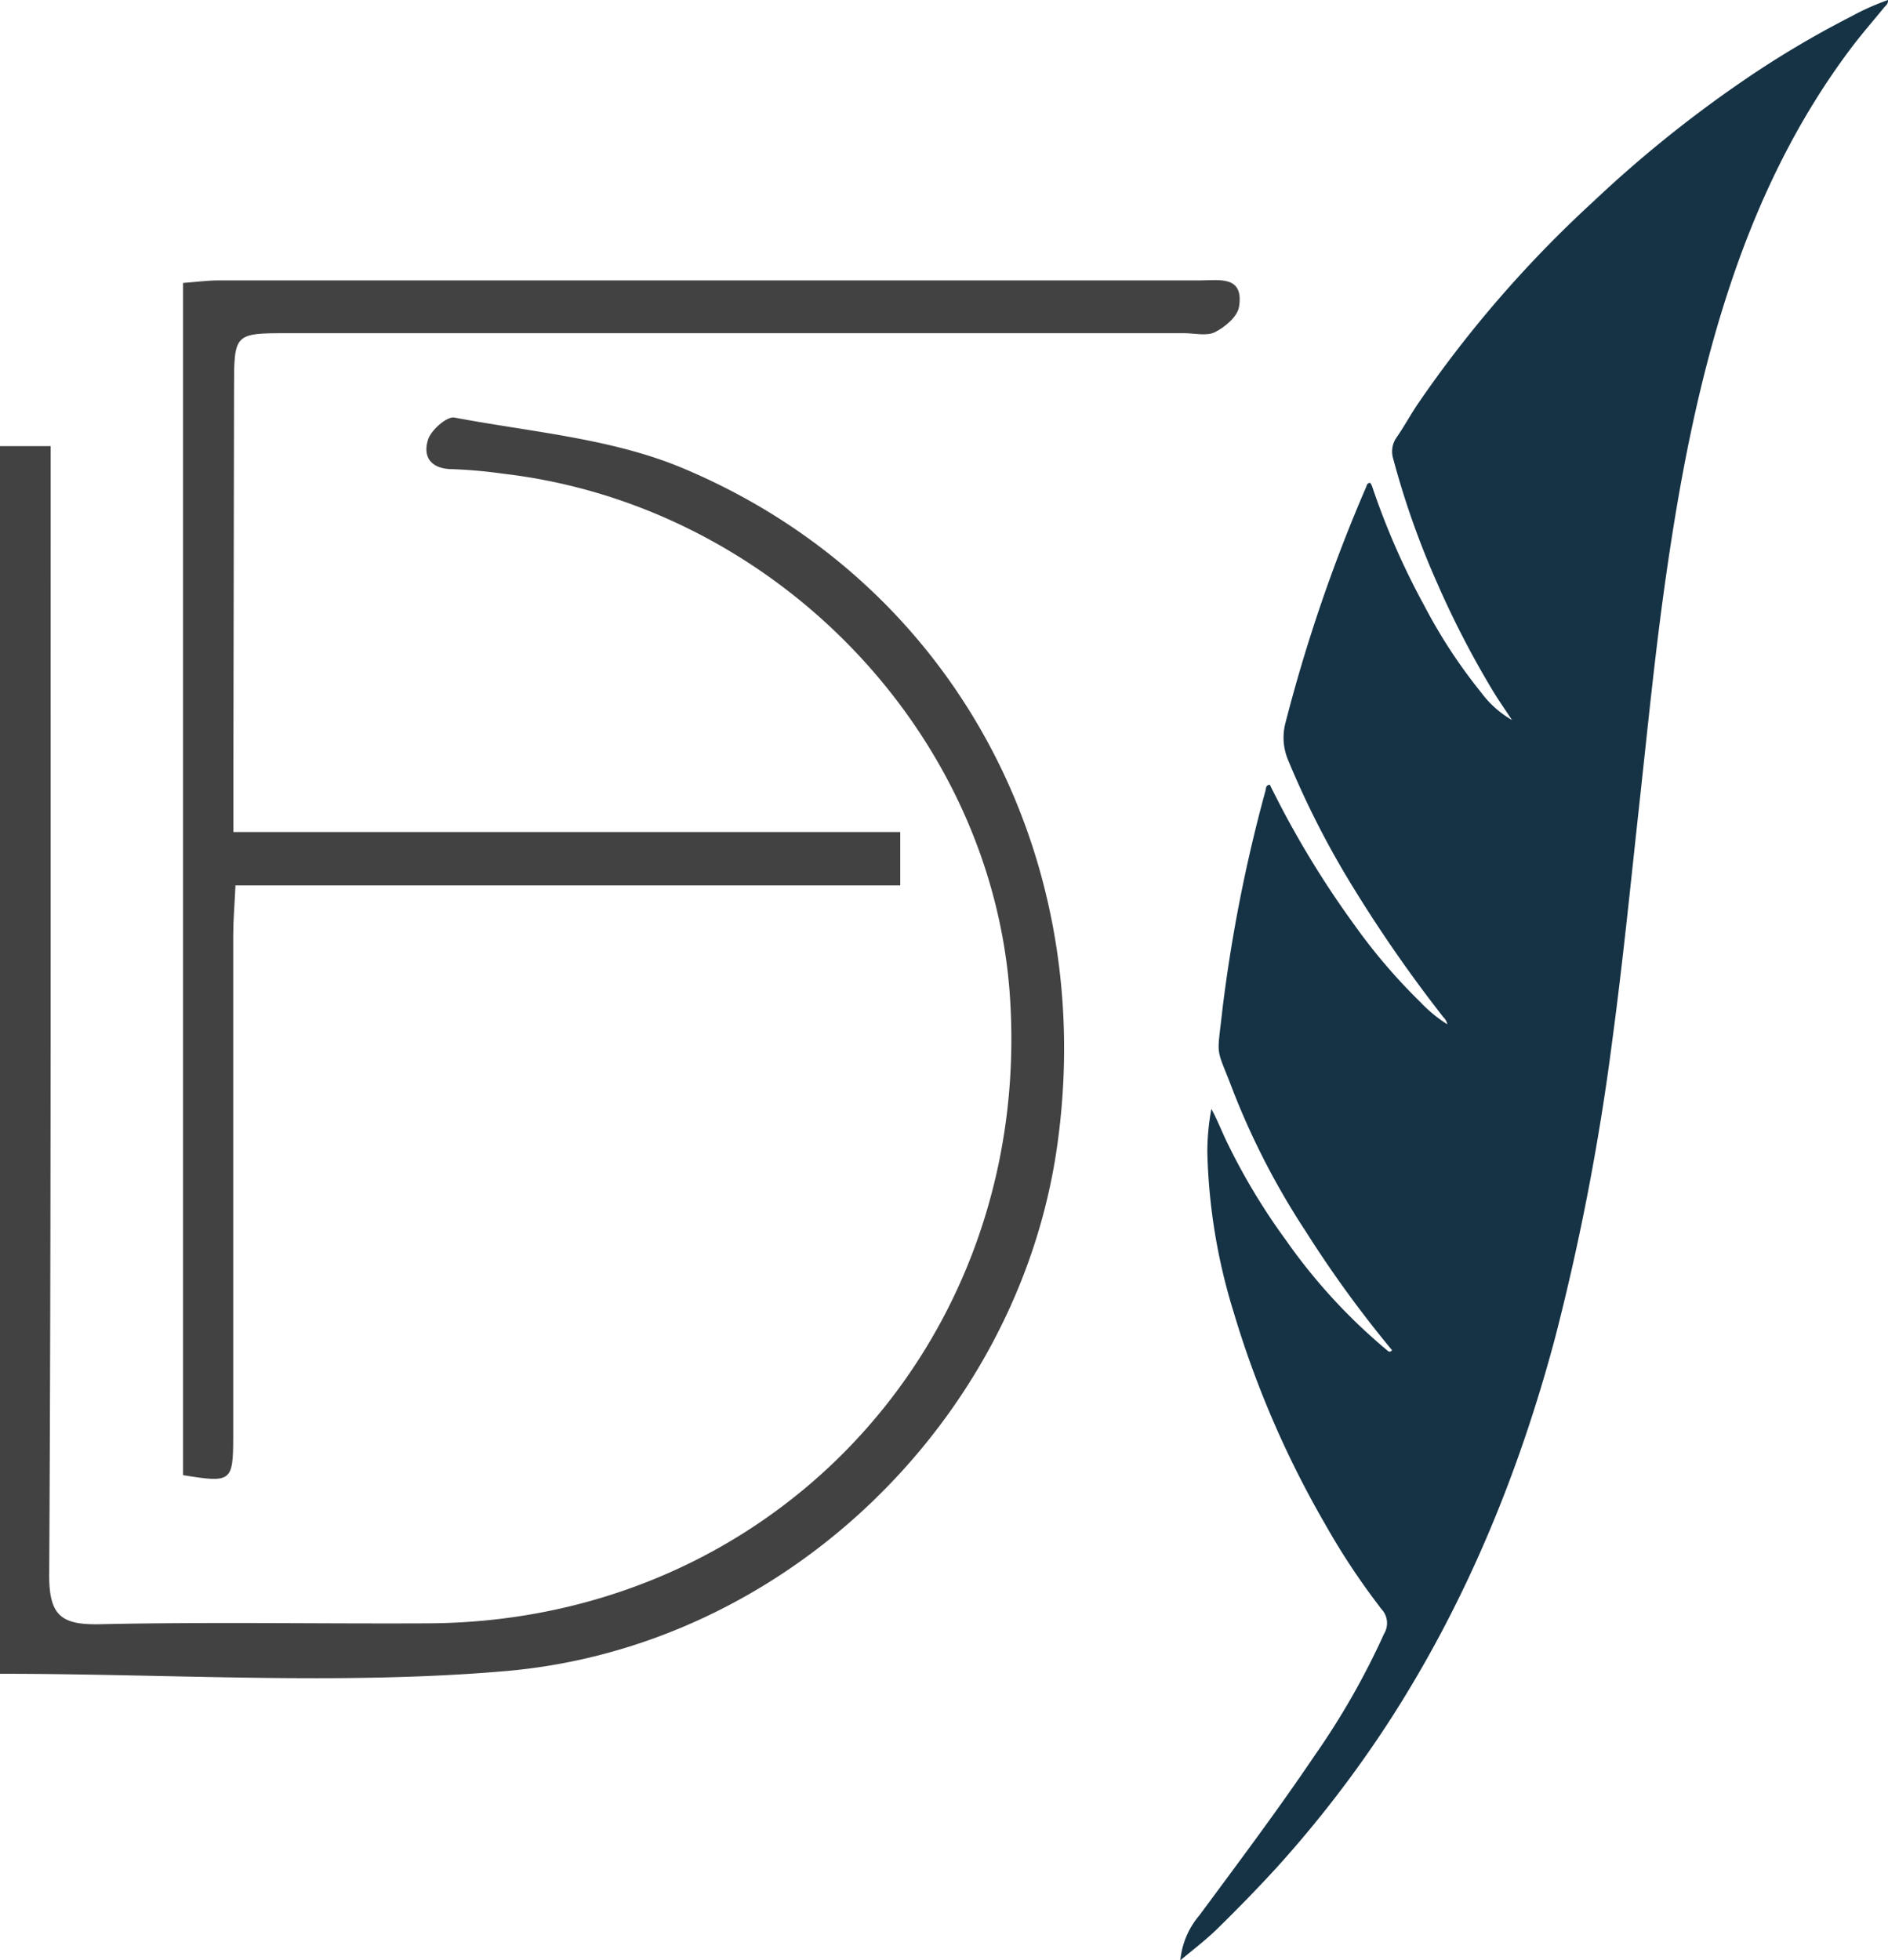 <svg id="Livello_1" data-name="Livello 1" xmlns="http://www.w3.org/2000/svg" viewBox="0 0 275.49 286"><defs><style>.cls-1{fill:#163345;}.cls-2{fill:#424242;}</style></defs><path class="cls-1" d="M217.23,293c2-1.65,3.75-3,5.33-4.53,3-2.94,5.92-5.93,8.73-9a169.13,169.13,0,0,0,16.32-21.19c11.28-17.41,19.06-36.36,24.37-56.35a354,354,0,0,0,8.3-43.3c1.52-11.27,2.64-22.58,3.88-33.88s2.32-22.37,3.91-33.51c2-14,4.61-27.94,9-41.46,4.22-13,10-25.18,18.28-36.09,1.47-1.92,3.07-3.76,4.61-5.64.22-.27.57-.46.53-1.05a36.35,36.35,0,0,0-5.37,2.4,142.26,142.26,0,0,0-16.23,9.7,178.74,178.74,0,0,0-21.4,17.31,171.42,171.42,0,0,0-25.6,29.51c-1.09,1.61-2,3.31-3.12,4.92a3.55,3.55,0,0,0-.48,3.08,121.68,121.68,0,0,0,6.35,18,136.41,136.41,0,0,0,8.18,15.85c.81,1.35,1.73,2.64,2.8,4.28A14.79,14.79,0,0,1,261.1,108a76.27,76.27,0,0,1-8.27-12.63,108.13,108.13,0,0,1-7.64-17.48,2.76,2.76,0,0,0-.25-.44c-.46,0-.49.34-.59.59a232.61,232.61,0,0,0-11.79,34.46A8.46,8.46,0,0,0,233,118a130,130,0,0,0,9.64,18.78,201.92,201.92,0,0,0,13,18.66,1.86,1.86,0,0,1,.54,1,20.36,20.36,0,0,1-3.93-3.24,83.19,83.19,0,0,1-9.58-11.2,138.52,138.52,0,0,1-10.93-17.64c-.5-1-1-1.93-1.45-2.87-.63.06-.54.53-.62.82a223.65,223.65,0,0,0-6.28,31.81c-.84,7.7-1.07,5.13,1.6,12.2a110.48,110.48,0,0,0,10.54,20.34A167,167,0,0,0,248.13,204c-.43.47-.67,0-.91-.15a82.46,82.46,0,0,1-14.6-15.94,92.3,92.3,0,0,1-8.7-14.51c-.72-1.52-1.33-3.08-2.16-4.61a34.33,34.33,0,0,0-.59,6.32A85.41,85.41,0,0,0,225,198.41a143.2,143.2,0,0,0,13.32,30.89,102.3,102.3,0,0,0,7.8,11.86c.15.19.28.4.44.58a3,3,0,0,1,.39,3.64,110.29,110.29,0,0,1-10.2,17.86c-5.33,7.9-11.06,15.52-16.73,23.19A11.85,11.85,0,0,0,217.23,293Z" transform="translate(-45 -7)"/><path class="cls-2" d="M45,251.2c25,0,49.49,1.68,73.64-.38,41.05-3.48,74.85-36.75,80.58-76.36,6.19-42.84-15.35-82.8-54.75-99.22-10.3-4.29-22-5.21-33.16-7.32-1.09-.21-3.38,1.8-3.84,3.19-.83,2.56.43,4.32,3.53,4.34a70.42,70.42,0,0,1,7.39.66c39.54,4.58,71.57,37.75,74,76.64,3.16,50.2-34.64,90.81-84.84,91.09-16,.08-32-.22-47.93.13-5.61.12-7.47-1.18-7.44-7.22.28-50.34.19-100.68.21-151V72.09H45Z" transform="translate(-45 -7)"/><path class="cls-2" d="M79.05,128.39V121q.06-28.6.1-57.21c0-8.17,0-8.18,7.94-8.18H217.77c1.53,0,3.29.46,4.51-.15,1.46-.73,3.27-2.25,3.51-3.67.76-4.64-2.91-3.88-5.64-3.88H76.91c-1.65,0-3.31.23-5.2.37V222.22c7,1.14,7.31,1,7.32-5.51V143.47c0-2.22.2-4.44.33-7.29h97v-7.79Z" transform="translate(-45 -7)"/></svg>